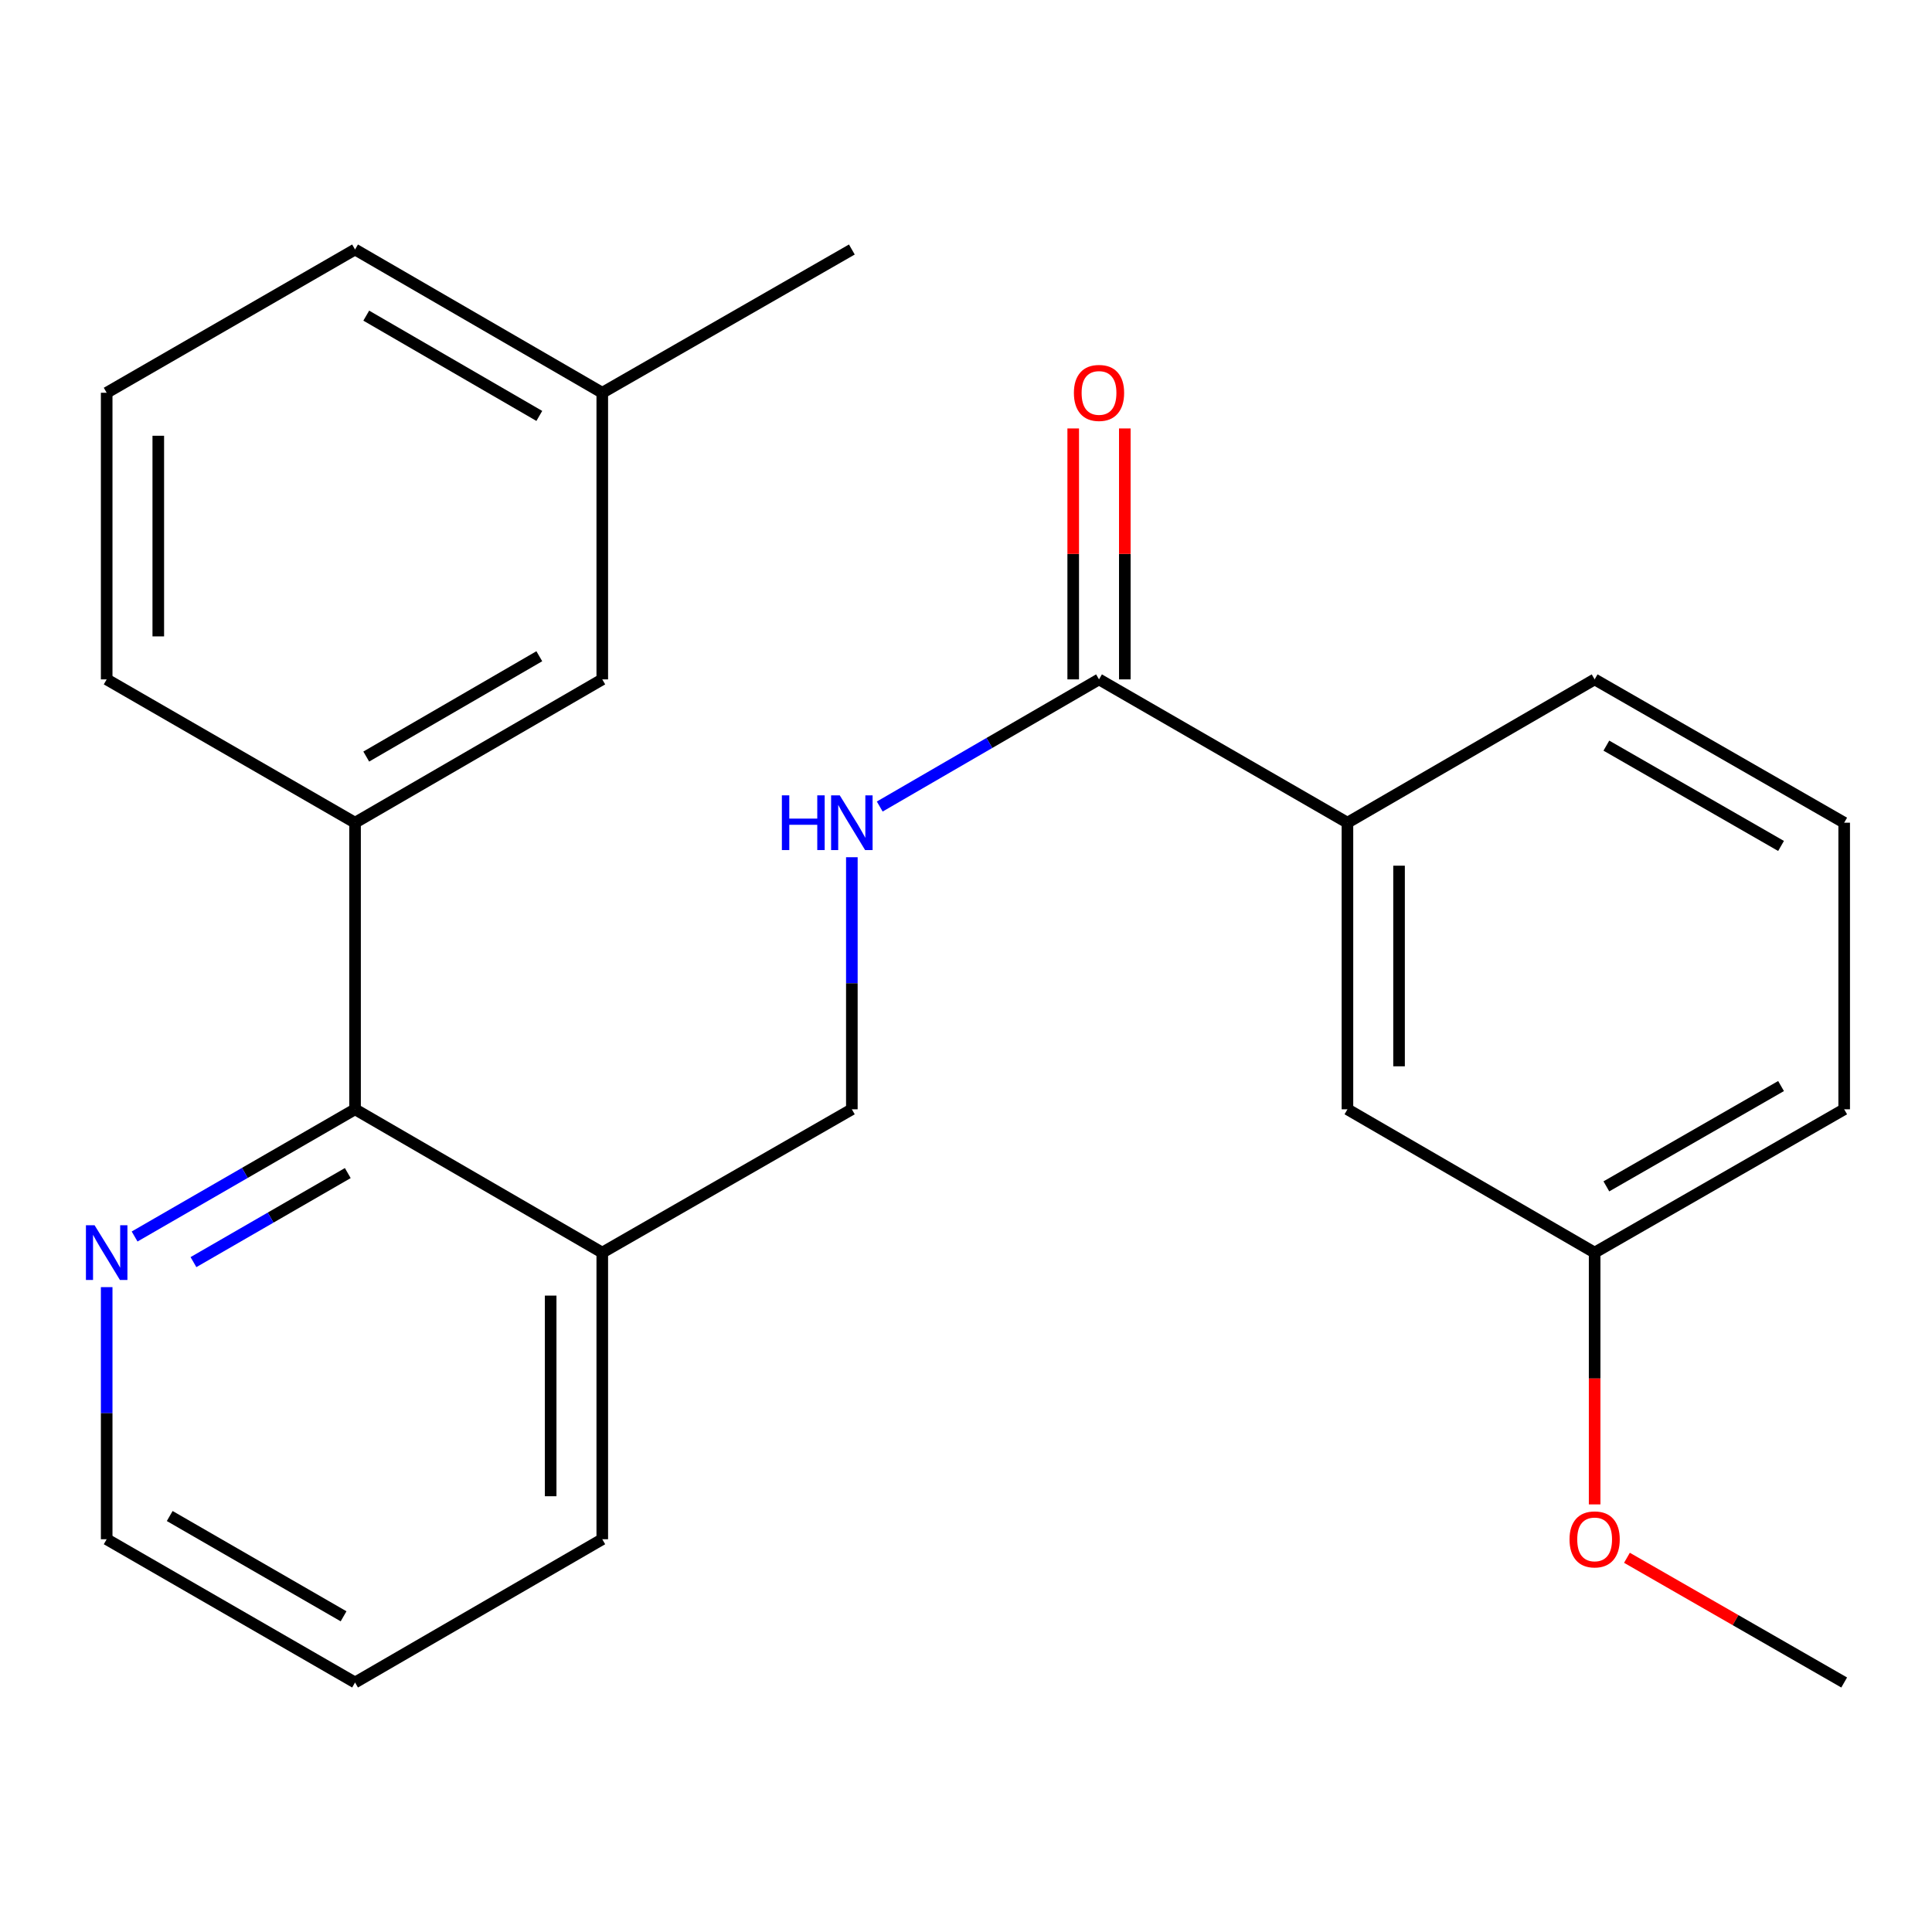 <?xml version='1.0' encoding='iso-8859-1'?>
<svg version='1.1' baseProfile='full'
              xmlns='http://www.w3.org/2000/svg'
                      xmlns:rdkit='http://www.rdkit.org/xml'
                      xmlns:xlink='http://www.w3.org/1999/xlink'
                  xml:space='preserve'
width='1000px' height='1000px' viewBox='0 0 1000 1000'>
<!-- END OF HEADER -->
<rect style='opacity:1.0;fill:#FFFFFF;stroke:none' width='1000' height='1000' x='0' y='0'> </rect>
<path class='bond-2' d='M 568.848,351.648 L 512.1,384.554' style='fill:none;fill-rule:evenodd;stroke:#000000;stroke-width:6px;stroke-linecap:butt;stroke-linejoin:miter;stroke-opacity:1' />
<path class='bond-2' d='M 512.1,384.554 L 455.352,417.46' style='fill:none;fill-rule:evenodd;stroke:#0000FF;stroke-width:6px;stroke-linecap:butt;stroke-linejoin:miter;stroke-opacity:1' />
<path class='bond-4' d='M 568.848,351.648 L 697.433,425.831' style='fill:none;fill-rule:evenodd;stroke:#000000;stroke-width:6px;stroke-linecap:butt;stroke-linejoin:miter;stroke-opacity:1' />
<path class='bond-8' d='M 582.203,351.648 L 582.203,286.706' style='fill:none;fill-rule:evenodd;stroke:#000000;stroke-width:6px;stroke-linecap:butt;stroke-linejoin:miter;stroke-opacity:1' />
<path class='bond-8' d='M 582.203,286.706 L 582.203,221.764' style='fill:none;fill-rule:evenodd;stroke:#FF0000;stroke-width:6px;stroke-linecap:butt;stroke-linejoin:miter;stroke-opacity:1' />
<path class='bond-8' d='M 555.492,351.648 L 555.492,286.706' style='fill:none;fill-rule:evenodd;stroke:#000000;stroke-width:6px;stroke-linecap:butt;stroke-linejoin:miter;stroke-opacity:1' />
<path class='bond-8' d='M 555.492,286.706 L 555.492,221.764' style='fill:none;fill-rule:evenodd;stroke:#FF0000;stroke-width:6px;stroke-linecap:butt;stroke-linejoin:miter;stroke-opacity:1' />
<path class='bond-0' d='M 183.773,574.169 L 311.736,648.352' style='fill:none;fill-rule:evenodd;stroke:#000000;stroke-width:6px;stroke-linecap:butt;stroke-linejoin:miter;stroke-opacity:1' />
<path class='bond-1' d='M 183.773,574.169 L 183.773,425.831' style='fill:none;fill-rule:evenodd;stroke:#000000;stroke-width:6px;stroke-linecap:butt;stroke-linejoin:miter;stroke-opacity:1' />
<path class='bond-5' d='M 183.773,574.169 L 126.72,607.091' style='fill:none;fill-rule:evenodd;stroke:#000000;stroke-width:6px;stroke-linecap:butt;stroke-linejoin:miter;stroke-opacity:1' />
<path class='bond-5' d='M 126.72,607.091 L 69.668,640.013' style='fill:none;fill-rule:evenodd;stroke:#0000FF;stroke-width:6px;stroke-linecap:butt;stroke-linejoin:miter;stroke-opacity:1' />
<path class='bond-5' d='M 180.008,607.181 L 140.071,630.227' style='fill:none;fill-rule:evenodd;stroke:#000000;stroke-width:6px;stroke-linecap:butt;stroke-linejoin:miter;stroke-opacity:1' />
<path class='bond-5' d='M 140.071,630.227 L 100.134,653.272' style='fill:none;fill-rule:evenodd;stroke:#0000FF;stroke-width:6px;stroke-linecap:butt;stroke-linejoin:miter;stroke-opacity:1' />
<path class='bond-7' d='M 183.773,425.831 L 311.736,351.648' style='fill:none;fill-rule:evenodd;stroke:#000000;stroke-width:6px;stroke-linecap:butt;stroke-linejoin:miter;stroke-opacity:1' />
<path class='bond-7' d='M 189.571,391.595 L 279.144,339.666' style='fill:none;fill-rule:evenodd;stroke:#000000;stroke-width:6px;stroke-linecap:butt;stroke-linejoin:miter;stroke-opacity:1' />
<path class='bond-12' d='M 183.773,425.831 L 55.217,351.648' style='fill:none;fill-rule:evenodd;stroke:#000000;stroke-width:6px;stroke-linecap:butt;stroke-linejoin:miter;stroke-opacity:1' />
<path class='bond-6' d='M 440.915,443.7 L 440.915,508.934' style='fill:none;fill-rule:evenodd;stroke:#0000FF;stroke-width:6px;stroke-linecap:butt;stroke-linejoin:miter;stroke-opacity:1' />
<path class='bond-6' d='M 440.915,508.934 L 440.915,574.169' style='fill:none;fill-rule:evenodd;stroke:#000000;stroke-width:6px;stroke-linecap:butt;stroke-linejoin:miter;stroke-opacity:1' />
<path class='bond-3' d='M 311.736,648.352 L 440.915,574.169' style='fill:none;fill-rule:evenodd;stroke:#000000;stroke-width:6px;stroke-linecap:butt;stroke-linejoin:miter;stroke-opacity:1' />
<path class='bond-17' d='M 311.736,648.352 L 311.736,796.704' style='fill:none;fill-rule:evenodd;stroke:#000000;stroke-width:6px;stroke-linecap:butt;stroke-linejoin:miter;stroke-opacity:1' />
<path class='bond-17' d='M 285.024,670.605 L 285.024,774.451' style='fill:none;fill-rule:evenodd;stroke:#000000;stroke-width:6px;stroke-linecap:butt;stroke-linejoin:miter;stroke-opacity:1' />
<path class='bond-9' d='M 697.433,425.831 L 697.433,574.169' style='fill:none;fill-rule:evenodd;stroke:#000000;stroke-width:6px;stroke-linecap:butt;stroke-linejoin:miter;stroke-opacity:1' />
<path class='bond-9' d='M 724.145,448.082 L 724.145,551.918' style='fill:none;fill-rule:evenodd;stroke:#000000;stroke-width:6px;stroke-linecap:butt;stroke-linejoin:miter;stroke-opacity:1' />
<path class='bond-14' d='M 697.433,425.831 L 825.381,351.648' style='fill:none;fill-rule:evenodd;stroke:#000000;stroke-width:6px;stroke-linecap:butt;stroke-linejoin:miter;stroke-opacity:1' />
<path class='bond-25' d='M 55.217,666.221 L 55.217,731.463' style='fill:none;fill-rule:evenodd;stroke:#0000FF;stroke-width:6px;stroke-linecap:butt;stroke-linejoin:miter;stroke-opacity:1' />
<path class='bond-25' d='M 55.217,731.463 L 55.217,796.704' style='fill:none;fill-rule:evenodd;stroke:#000000;stroke-width:6px;stroke-linecap:butt;stroke-linejoin:miter;stroke-opacity:1' />
<path class='bond-11' d='M 311.736,351.648 L 311.736,203.296' style='fill:none;fill-rule:evenodd;stroke:#000000;stroke-width:6px;stroke-linecap:butt;stroke-linejoin:miter;stroke-opacity:1' />
<path class='bond-10' d='M 697.433,574.169 L 825.381,648.352' style='fill:none;fill-rule:evenodd;stroke:#000000;stroke-width:6px;stroke-linecap:butt;stroke-linejoin:miter;stroke-opacity:1' />
<path class='bond-13' d='M 825.381,648.352 L 825.381,713.514' style='fill:none;fill-rule:evenodd;stroke:#000000;stroke-width:6px;stroke-linecap:butt;stroke-linejoin:miter;stroke-opacity:1' />
<path class='bond-13' d='M 825.381,713.514 L 825.381,778.676' style='fill:none;fill-rule:evenodd;stroke:#FF0000;stroke-width:6px;stroke-linecap:butt;stroke-linejoin:miter;stroke-opacity:1' />
<path class='bond-24' d='M 825.381,648.352 L 954.545,574.169' style='fill:none;fill-rule:evenodd;stroke:#000000;stroke-width:6px;stroke-linecap:butt;stroke-linejoin:miter;stroke-opacity:1' />
<path class='bond-24' d='M 831.452,614.062 L 921.868,562.133' style='fill:none;fill-rule:evenodd;stroke:#000000;stroke-width:6px;stroke-linecap:butt;stroke-linejoin:miter;stroke-opacity:1' />
<path class='bond-21' d='M 311.736,203.296 L 440.915,129.142' style='fill:none;fill-rule:evenodd;stroke:#000000;stroke-width:6px;stroke-linecap:butt;stroke-linejoin:miter;stroke-opacity:1' />
<path class='bond-26' d='M 311.736,203.296 L 183.773,129.142' style='fill:none;fill-rule:evenodd;stroke:#000000;stroke-width:6px;stroke-linecap:butt;stroke-linejoin:miter;stroke-opacity:1' />
<path class='bond-26' d='M 279.148,215.284 L 189.575,163.376' style='fill:none;fill-rule:evenodd;stroke:#000000;stroke-width:6px;stroke-linecap:butt;stroke-linejoin:miter;stroke-opacity:1' />
<path class='bond-15' d='M 55.217,351.648 L 55.217,203.296' style='fill:none;fill-rule:evenodd;stroke:#000000;stroke-width:6px;stroke-linecap:butt;stroke-linejoin:miter;stroke-opacity:1' />
<path class='bond-15' d='M 81.928,329.395 L 81.928,225.549' style='fill:none;fill-rule:evenodd;stroke:#000000;stroke-width:6px;stroke-linecap:butt;stroke-linejoin:miter;stroke-opacity:1' />
<path class='bond-22' d='M 842.104,806.305 L 898.325,838.582' style='fill:none;fill-rule:evenodd;stroke:#FF0000;stroke-width:6px;stroke-linecap:butt;stroke-linejoin:miter;stroke-opacity:1' />
<path class='bond-22' d='M 898.325,838.582 L 954.545,870.858' style='fill:none;fill-rule:evenodd;stroke:#000000;stroke-width:6px;stroke-linecap:butt;stroke-linejoin:miter;stroke-opacity:1' />
<path class='bond-16' d='M 825.381,351.648 L 954.545,425.831' style='fill:none;fill-rule:evenodd;stroke:#000000;stroke-width:6px;stroke-linecap:butt;stroke-linejoin:miter;stroke-opacity:1' />
<path class='bond-16' d='M 831.452,385.938 L 921.868,437.867' style='fill:none;fill-rule:evenodd;stroke:#000000;stroke-width:6px;stroke-linecap:butt;stroke-linejoin:miter;stroke-opacity:1' />
<path class='bond-20' d='M 55.217,203.296 L 183.773,129.142' style='fill:none;fill-rule:evenodd;stroke:#000000;stroke-width:6px;stroke-linecap:butt;stroke-linejoin:miter;stroke-opacity:1' />
<path class='bond-19' d='M 954.545,425.831 L 954.545,574.169' style='fill:none;fill-rule:evenodd;stroke:#000000;stroke-width:6px;stroke-linecap:butt;stroke-linejoin:miter;stroke-opacity:1' />
<path class='bond-23' d='M 311.736,796.704 L 183.773,870.858' style='fill:none;fill-rule:evenodd;stroke:#000000;stroke-width:6px;stroke-linecap:butt;stroke-linejoin:miter;stroke-opacity:1' />
<path class='bond-18' d='M 55.217,796.704 L 183.773,870.858' style='fill:none;fill-rule:evenodd;stroke:#000000;stroke-width:6px;stroke-linecap:butt;stroke-linejoin:miter;stroke-opacity:1' />
<path class='bond-18' d='M 87.847,784.689 L 177.836,836.597' style='fill:none;fill-rule:evenodd;stroke:#000000;stroke-width:6px;stroke-linecap:butt;stroke-linejoin:miter;stroke-opacity:1' />
<path  class='atom-3' d='M 404.695 411.671
L 408.535 411.671
L 408.535 423.711
L 423.015 423.711
L 423.015 411.671
L 426.855 411.671
L 426.855 439.991
L 423.015 439.991
L 423.015 426.911
L 408.535 426.911
L 408.535 439.991
L 404.695 439.991
L 404.695 411.671
' fill='#0000FF'/>
<path  class='atom-3' d='M 434.655 411.671
L 443.935 426.671
Q 444.855 428.151, 446.335 430.831
Q 447.815 433.511, 447.895 433.671
L 447.895 411.671
L 451.655 411.671
L 451.655 439.991
L 447.775 439.991
L 437.815 423.591
Q 436.655 421.671, 435.415 419.471
Q 434.215 417.271, 433.855 416.591
L 433.855 439.991
L 430.175 439.991
L 430.175 411.671
L 434.655 411.671
' fill='#0000FF'/>
<path  class='atom-6' d='M 48.957 634.192
L 58.237 649.192
Q 59.157 650.672, 60.637 653.352
Q 62.117 656.032, 62.197 656.192
L 62.197 634.192
L 65.957 634.192
L 65.957 662.512
L 62.077 662.512
L 52.117 646.112
Q 50.957 644.192, 49.717 641.992
Q 48.517 639.792, 48.157 639.112
L 48.157 662.512
L 44.477 662.512
L 44.477 634.192
L 48.957 634.192
' fill='#0000FF'/>
<path  class='atom-9' d='M 555.848 203.376
Q 555.848 196.576, 559.208 192.776
Q 562.568 188.976, 568.848 188.976
Q 575.128 188.976, 578.488 192.776
Q 581.848 196.576, 581.848 203.376
Q 581.848 210.256, 578.448 214.176
Q 575.048 218.056, 568.848 218.056
Q 562.608 218.056, 559.208 214.176
Q 555.848 210.296, 555.848 203.376
M 568.848 214.856
Q 573.168 214.856, 575.488 211.976
Q 577.848 209.056, 577.848 203.376
Q 577.848 197.816, 575.488 195.016
Q 573.168 192.176, 568.848 192.176
Q 564.528 192.176, 562.168 194.976
Q 559.848 197.776, 559.848 203.376
Q 559.848 209.096, 562.168 211.976
Q 564.528 214.856, 568.848 214.856
' fill='#FF0000'/>
<path  class='atom-14' d='M 812.381 796.784
Q 812.381 789.984, 815.741 786.184
Q 819.101 782.384, 825.381 782.384
Q 831.661 782.384, 835.021 786.184
Q 838.381 789.984, 838.381 796.784
Q 838.381 803.664, 834.981 807.584
Q 831.581 811.464, 825.381 811.464
Q 819.141 811.464, 815.741 807.584
Q 812.381 803.704, 812.381 796.784
M 825.381 808.264
Q 829.701 808.264, 832.021 805.384
Q 834.381 802.464, 834.381 796.784
Q 834.381 791.224, 832.021 788.424
Q 829.701 785.584, 825.381 785.584
Q 821.061 785.584, 818.701 788.384
Q 816.381 791.184, 816.381 796.784
Q 816.381 802.504, 818.701 805.384
Q 821.061 808.264, 825.381 808.264
' fill='#FF0000'/>
</svg>

